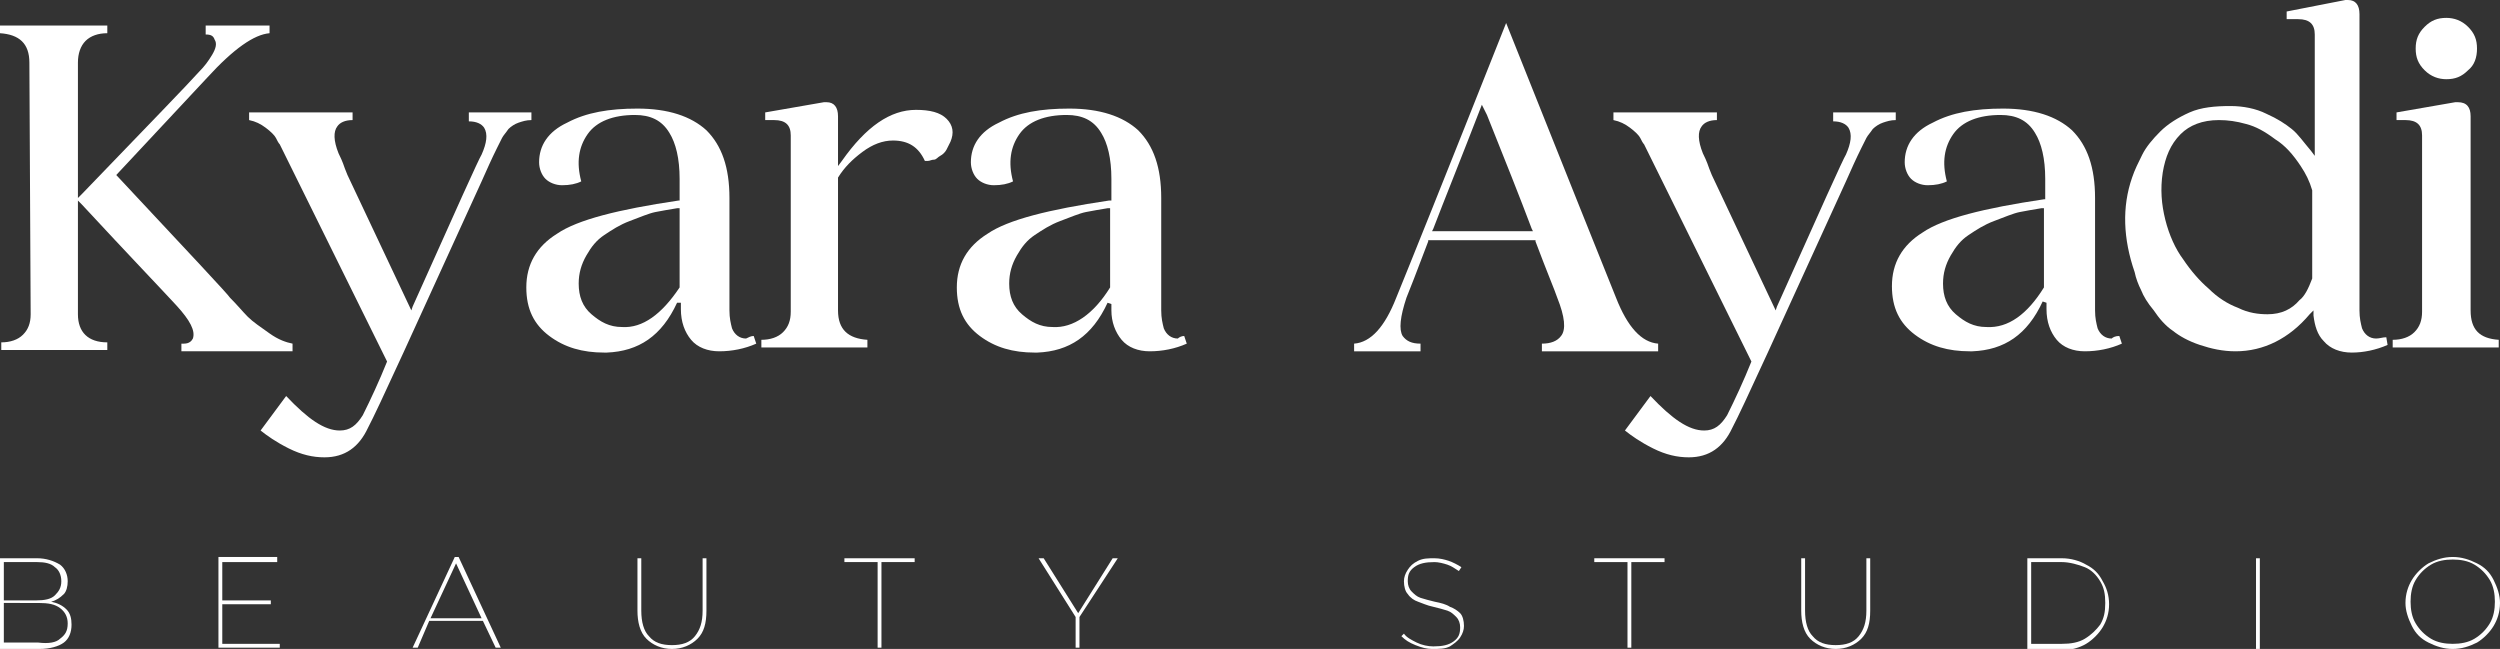 <?xml version="1.0" encoding="UTF-8"?> <svg xmlns="http://www.w3.org/2000/svg" xmlns:xlink="http://www.w3.org/1999/xlink" version="1.1" id="Laag_1" x="0px" y="0px" viewBox="0 0 195.7 50.8" style="enable-background:new 0 0 195.7 50.8;" xml:space="preserve"><rect x="0" y="0" width="195.7" height="50.8" fill="#333333" stroke="none"/> <style type="text/css"> .st0{fill:#FFFFFF;} </style> <g> <g> <path class="st0" d="M14.4,26.9c0.4,0,0.6-0.2,0.7-0.4c0.2-0.6-0.2-1.4-1.3-2.6c-1.1-1.2-3.6-3.8-7.4-7.9l-0.3-0.3l0,8.9 c0,1.4,0.8,2.2,2.3,2.2v0.6H0.1v-0.6c0.7,0,1.3-0.2,1.7-0.6c0.4-0.4,0.6-0.9,0.6-1.6L2.3,4.9c0-1.5-0.8-2.2-2.3-2.3V2h8.4v0.6 c-0.7,0-1.3,0.2-1.7,0.6C6.3,3.6,6.1,4.2,6.1,4.9l0,10.6l0.3-0.3c5.3-5.5,8.4-8.7,9.2-9.6c0.4-0.4,0.7-0.8,1-1.3 c0.3-0.5,0.4-0.9,0.2-1.2c-0.1-0.3-0.3-0.4-0.7-0.4V2l5,0v0.6c-1.2,0.1-2.8,1.2-4.9,3.5l-7.1,7.6c5.8,6.2,8.8,9.4,8.9,9.6 c0.6,0.6,1,1.1,1.4,1.5c0.4,0.4,1,0.8,1.7,1.3c0.7,0.5,1.3,0.7,1.8,0.8v0.6l-8.7,0V26.9z"></path> <path class="st0" d="M36.8,8.8l4.8,0v0.6c-0.4,0-0.7,0.1-1,0.2c-0.3,0.1-0.6,0.3-0.8,0.5c-0.2,0.3-0.4,0.5-0.5,0.7 c-0.1,0.2-0.2,0.4-0.4,0.8c-0.4,0.8-0.8,1.7-1.2,2.6c-5.2,11.4-8.1,17.8-8.9,19.3c-0.7,1.5-1.8,2.3-3.4,2.3 c-0.9,0-1.8-0.2-2.8-0.7c-1-0.5-1.7-1-2.2-1.4l2-2.7c1.7,1.8,3,2.7,4.2,2.7c0.8,0,1.3-0.4,1.8-1.2c0.6-1.2,1.3-2.7,1.9-4.2 l-8.4-17c-0.1-0.1-0.2-0.3-0.3-0.5s-0.4-0.5-0.8-0.8c-0.4-0.3-0.8-0.5-1.3-0.6V8.8h8.1v0.6c-0.6,0-1,0.2-1.2,0.5 c-0.3,0.4-0.3,1.1,0.1,2.1c0.1,0.2,0.3,0.6,0.5,1.2l0.2,0.5l5,10.6l0.1-0.3c3.4-7.6,5.2-11.6,5.4-11.9c0.4-0.9,0.5-1.6,0.2-2.1 c-0.2-0.3-0.6-0.5-1.2-0.5V8.8z"></path> <path class="st0" d="M59,26.3l0.2,0.6c-0.9,0.4-1.9,0.6-2.9,0.6c-0.9,0-1.7-0.3-2.2-0.9c-0.5-0.6-0.8-1.4-0.8-2.4v-0.5L53,23.7 c-1.2,2.6-3,3.8-5.5,3.9h-0.2c-1.7,0-3.1-0.4-4.3-1.3c-1.2-0.9-1.8-2.1-1.8-3.8c0-1.8,0.8-3.2,2.4-4.2c1.6-1.1,4.8-1.9,9.5-2.6 h0.1V14c0-1.6-0.3-2.8-0.8-3.6c-0.6-1-1.5-1.4-2.7-1.4c-1.7,0-3,0.5-3.7,1.5c-0.7,1-0.9,2.2-0.5,3.7c-0.4,0.2-0.9,0.3-1.5,0.3 c-0.5,0-1-0.2-1.3-0.5c-0.3-0.3-0.5-0.8-0.5-1.3c0-1.3,0.7-2.4,2.2-3.1c1.5-0.8,3.3-1.1,5.5-1.1c2.4,0,4.2,0.6,5.4,1.7 c1.2,1.2,1.8,2.9,1.8,5.3v8.8c0,0.6,0.1,1,0.2,1.4c0.2,0.5,0.6,0.8,1.1,0.8C58.6,26.4,58.8,26.3,59,26.3z M53.2,22.5l0-6.2l-0.2,0 c-0.6,0.1-1.2,0.2-1.7,0.3s-1.2,0.4-2,0.7c-0.8,0.3-1.4,0.7-2,1.1c-0.6,0.4-1,0.9-1.4,1.6c-0.4,0.7-0.6,1.4-0.6,2.2 c0,1,0.3,1.8,1,2.4s1.4,1,2.4,1C50.3,25.7,51.8,24.6,53.2,22.5z"></path> <path class="st0" d="M74.1,9.3c0.5,0.5,0.6,1.1,0.3,1.8c-0.1,0.2-0.2,0.4-0.3,0.6c-0.1,0.2-0.3,0.4-0.5,0.5 c-0.2,0.1-0.3,0.3-0.5,0.3s-0.3,0.1-0.5,0.1c-0.1,0-0.1,0-0.2,0c-0.5-1.1-1.3-1.6-2.5-1.6c-0.8,0-1.6,0.3-2.4,0.9 c-0.8,0.6-1.4,1.2-1.9,2l0,10.4c0,1.5,0.8,2.2,2.3,2.3v0.6h-8.3v-0.6c0.7,0,1.3-0.2,1.7-0.6c0.4-0.4,0.6-0.9,0.6-1.6V10.6 c0-0.8-0.4-1.2-1.3-1.2h-0.7V8.8l4.6-0.8c0.1,0,0.1,0,0.2,0c0.6,0,0.9,0.4,0.9,1.1V13l0.3-0.4c1.9-2.7,3.8-4,5.8-4 C72.8,8.6,73.6,8.8,74.1,9.3z"></path> <path class="st0" d="M92.7,26.3l0.2,0.6c-0.9,0.4-1.9,0.6-2.9,0.6c-0.9,0-1.7-0.3-2.2-0.9C87.3,26,87,25.2,87,24.3v-0.5l-0.3-0.1 c-1.2,2.6-3,3.8-5.5,3.9H81c-1.7,0-3.1-0.4-4.3-1.3c-1.2-0.9-1.8-2.1-1.8-3.8c0-1.8,0.8-3.2,2.4-4.2c1.6-1.1,4.8-1.9,9.5-2.6H87 V14c0-1.6-0.3-2.8-0.8-3.6c-0.6-1-1.5-1.4-2.7-1.4c-1.7,0-3,0.5-3.7,1.5c-0.7,1-0.9,2.2-0.5,3.7c-0.4,0.2-0.9,0.3-1.5,0.3 c-0.5,0-1-0.2-1.3-0.5c-0.3-0.3-0.5-0.8-0.5-1.3c0-1.3,0.7-2.4,2.2-3.1c1.5-0.8,3.3-1.1,5.5-1.1c2.4,0,4.2,0.6,5.4,1.7 c1.2,1.2,1.8,2.9,1.8,5.3v8.8c0,0.6,0.1,1,0.2,1.4c0.2,0.5,0.6,0.8,1.1,0.8C92.3,26.4,92.5,26.3,92.7,26.3z M86.9,22.5l0-6.2 l-0.2,0c-0.6,0.1-1.2,0.2-1.7,0.3s-1.2,0.4-2,0.7c-0.8,0.3-1.4,0.7-2,1.1c-0.6,0.4-1,0.9-1.4,1.6c-0.4,0.7-0.6,1.4-0.6,2.2 c0,1,0.3,1.8,1,2.4s1.4,1,2.4,1C84,25.7,85.6,24.6,86.9,22.5z"></path> <path class="st0" d="M129.9,27.5h-9.2v-0.6c0.7,0,1.2-0.2,1.5-0.6c0.4-0.5,0.3-1.5-0.3-3c-0.2-0.6-0.8-2-1.7-4.4l0-0.1h-8.4l0,0.1 c-0.9,2.4-1.5,3.9-1.7,4.4c-0.5,1.5-0.6,2.5-0.3,3c0.3,0.4,0.7,0.6,1.4,0.6v0.6H106v-0.6c1.3-0.1,2.4-1.3,3.3-3.6 c0.9-2.2,3.8-9.4,8.6-21.5c4.7,11.8,7.6,19,8.6,21.5c0.9,2.3,2,3.5,3.3,3.6V27.5z M116,8.2c-1.7,4.4-3,7.6-3.8,9.7l-0.1,0.2h7.9 l-0.1-0.2c-0.9-2.4-2.1-5.4-3.5-8.9L116,8.2z"></path> <path class="st0" d="M143.6,8.8l4.8,0v0.6c-0.4,0-0.7,0.1-1,0.2c-0.3,0.1-0.6,0.3-0.8,0.5c-0.2,0.3-0.4,0.5-0.5,0.7 c-0.1,0.2-0.2,0.4-0.4,0.8c-0.4,0.8-0.8,1.7-1.2,2.6c-5.2,11.4-8.1,17.8-8.9,19.3c-0.7,1.5-1.8,2.3-3.4,2.3 c-0.9,0-1.8-0.2-2.8-0.7c-1-0.5-1.7-1-2.2-1.4l2-2.7c1.7,1.8,3,2.7,4.2,2.7c0.8,0,1.3-0.4,1.8-1.2c0.6-1.2,1.3-2.7,1.9-4.2 l-8.4-17c-0.1-0.1-0.2-0.3-0.3-0.5s-0.4-0.5-0.8-0.8c-0.4-0.3-0.8-0.5-1.3-0.6V8.8h8.1v0.6c-0.6,0-1,0.2-1.2,0.5 c-0.3,0.4-0.3,1.1,0.1,2.1c0.1,0.2,0.3,0.6,0.5,1.2l0.2,0.5l5,10.6l0.1-0.3c3.4-7.6,5.2-11.6,5.4-11.9c0.4-0.9,0.5-1.6,0.2-2.1 c-0.2-0.3-0.6-0.5-1.2-0.5V8.8z"></path> <path class="st0" d="M165.9,26.3l0.2,0.6c-0.9,0.4-1.9,0.6-2.9,0.6c-0.9,0-1.7-0.3-2.2-0.9c-0.5-0.6-0.8-1.4-0.8-2.4v-0.5 l-0.3-0.1c-1.2,2.6-3,3.8-5.5,3.9h-0.2c-1.7,0-3.1-0.4-4.3-1.3c-1.2-0.9-1.8-2.1-1.8-3.8c0-1.8,0.8-3.2,2.4-4.2 c1.6-1.1,4.8-1.9,9.5-2.6h0.1V14c0-1.6-0.3-2.8-0.8-3.6c-0.6-1-1.5-1.4-2.7-1.4c-1.7,0-3,0.5-3.7,1.5c-0.7,1-0.9,2.2-0.5,3.7 c-0.4,0.2-0.9,0.3-1.5,0.3c-0.5,0-1-0.2-1.3-0.5c-0.3-0.3-0.5-0.8-0.5-1.3c0-1.3,0.7-2.4,2.2-3.1c1.5-0.8,3.3-1.1,5.5-1.1 c2.4,0,4.2,0.6,5.4,1.7c1.2,1.2,1.8,2.9,1.8,5.3v8.8c0,0.6,0.1,1,0.2,1.4c0.2,0.5,0.6,0.8,1.1,0.8 C165.4,26.4,165.6,26.3,165.9,26.3z M160,22.5l0-6.2l-0.2,0c-0.6,0.1-1.2,0.2-1.7,0.3s-1.2,0.4-2,0.7c-0.8,0.3-1.4,0.7-2,1.1 c-0.6,0.4-1,0.9-1.4,1.6c-0.4,0.7-0.6,1.4-0.6,2.2c0,1,0.3,1.8,1,2.4s1.4,1,2.4,1C157.2,25.7,158.7,24.6,160,22.5z"></path> <path class="st0" d="M186.8,26.4l0.1,0.6c-0.9,0.4-1.9,0.6-2.8,0.6c-0.9,0-1.7-0.3-2.2-0.9c-0.5-0.5-0.7-1.2-0.8-2v-0.4l-0.3,0.3 c-1.6,1.9-3.6,2.9-5.8,2.9c-1,0-1.9-0.2-2.8-0.5c-0.9-0.3-1.6-0.7-2.1-1.1c-0.6-0.4-1.1-1-1.5-1.6c-0.5-0.6-0.8-1.1-1-1.6 c-0.2-0.4-0.4-0.9-0.5-1.4c-0.9-2.6-1-5.1-0.2-7.4c0.2-0.6,0.5-1.2,0.8-1.8c0.3-0.6,0.8-1.2,1.4-1.8c0.6-0.6,1.4-1.1,2.3-1.5 s2-0.5,3.2-0.5c1,0,2,0.2,2.8,0.6c0.9,0.4,1.5,0.8,2,1.2c0.5,0.4,0.9,1,1.5,1.7l0.3,0.4V2.7c0-0.8-0.4-1.2-1.3-1.2H179V0.9 l4.6-0.9c0,0,0.1,0,0.2,0c0.6,0,0.9,0.4,0.9,1.1l0,23.2c0,0.6,0.1,1,0.2,1.4c0.2,0.5,0.6,0.8,1.1,0.8 C186.3,26.5,186.5,26.4,186.8,26.4z M181,21.8l0-6.9c-0.2-0.7-0.5-1.3-0.9-1.9c-0.6-0.9-1.2-1.6-2-2.1c-0.8-0.6-1.5-1-2.3-1.2 c-0.7-0.2-1.4-0.3-2.1-0.3c-1.3,0-2.3,0.4-3,1.1c-0.8,0.8-1.2,1.8-1.4,3c-0.2,1.3-0.1,2.5,0.2,3.7c0.3,1.2,0.8,2.3,1.4,3.1 c0.6,0.9,1.3,1.7,2,2.3c0.7,0.7,1.5,1.2,2.3,1.5c0.8,0.4,1.6,0.5,2.3,0.5c1.1,0,1.9-0.4,2.5-1.1C180.4,23.2,180.7,22.6,181,21.8z"></path> <path class="st0" d="M193.4,24.3c0,1.5,0.7,2.2,2.2,2.3v0.6h-8.3v-0.6c0.7,0,1.3-0.2,1.7-0.6c0.4-0.4,0.6-0.9,0.6-1.6V10.6 c0-0.8-0.4-1.2-1.3-1.2h-0.7V8.8l4.6-0.8c0.1,0,0.1,0,0.2,0c0.7,0,1,0.4,1,1.1V24.3z M193.2,5.5c-0.5,0.5-1,0.7-1.7,0.7 c-0.6,0-1.2-0.2-1.7-0.7c-0.5-0.5-0.7-1-0.7-1.7c0-0.7,0.2-1.2,0.7-1.7c0.5-0.5,1-0.7,1.7-0.7c0.6,0,1.2,0.2,1.7,0.7 c0.5,0.5,0.7,1,0.7,1.7C193.9,4.5,193.7,5.1,193.2,5.5z"></path> </g> <g> <path class="st0" d="M5.2,47.7c0.3,0.3,0.4,0.7,0.4,1.2c0,0.6-0.2,1.1-0.6,1.4c-0.4,0.3-1.1,0.5-1.9,0.5H0v-7.1h2.9 c0.7,0,1.3,0.2,1.8,0.5c0.4,0.3,0.6,0.8,0.6,1.3c0,0.4-0.1,0.8-0.3,1C4.7,46.8,4.4,47,4,47.1C4.5,47.2,4.9,47.4,5.2,47.7z M0.3,44 v3h2.5c0.7,0,1.2-0.1,1.5-0.4s0.5-0.6,0.5-1.1c0-0.5-0.2-0.9-0.5-1.1C4,44.1,3.5,44,2.9,44H0.3z M4.7,50c0.4-0.3,0.6-0.6,0.6-1.2 c0-0.5-0.2-0.9-0.6-1.2c-0.4-0.3-0.9-0.4-1.7-0.4H0.3v3.1h2.7C3.8,50.4,4.4,50.3,4.7,50z"></path> <path class="st0" d="M21.9,50.4v0.3h-4.8v-7.1h4.6V44h-4.3v3h3.8v0.3h-3.8v3.1H21.9z"></path> <path class="st0" d="M37.8,48.6h-4.2l-0.9,2.1h-0.4l3.3-7.1h0.3l3.3,7.1h-0.4L37.8,48.6z M37.7,48.4l-2-4.3l-2,4.3H37.7z"></path> <path class="st0" d="M50.6,50c-0.5-0.5-0.7-1.3-0.7-2.2v-4.1h0.3v4.1c0,0.9,0.2,1.6,0.6,2c0.4,0.5,1,0.7,1.8,0.7 c0.8,0,1.4-0.2,1.8-0.7c0.4-0.5,0.6-1.1,0.6-2v-4.1h0.3v4.1c0,1-0.2,1.7-0.7,2.2c-0.5,0.5-1.2,0.8-2,0.8 C51.8,50.8,51.1,50.5,50.6,50z"></path> <path class="st0" d="M68.7,44h-2.6v-0.3h5.5V44H69v6.7h-0.3V44z"></path> <path class="st0" d="M84.5,48.3v2.4h-0.3v-2.4l-2.9-4.6h0.4l2.7,4.3l2.7-4.3h0.4L84.5,48.3z"></path> <path class="st0" d="M110.8,50.5c-0.5-0.2-0.8-0.4-1.1-0.7l0.2-0.2c0.2,0.3,0.6,0.5,1,0.7c0.4,0.2,0.9,0.3,1.3,0.3 c0.7,0,1.2-0.1,1.6-0.4c0.4-0.3,0.5-0.6,0.5-1.1c0-0.3-0.1-0.6-0.3-0.8c-0.2-0.2-0.4-0.4-0.7-0.5c-0.3-0.1-0.7-0.2-1.1-0.3 c-0.5-0.1-0.9-0.3-1.2-0.4c-0.3-0.1-0.6-0.3-0.8-0.6c-0.2-0.2-0.3-0.6-0.3-1c0-0.3,0.1-0.6,0.3-0.9c0.2-0.3,0.4-0.5,0.8-0.7 c0.4-0.2,0.8-0.2,1.3-0.2c0.4,0,0.8,0.1,1.1,0.2s0.7,0.3,1,0.5l-0.2,0.3c-0.3-0.2-0.6-0.4-0.9-0.5c-0.3-0.1-0.7-0.2-1-0.2 c-0.7,0-1.2,0.1-1.6,0.4c-0.4,0.3-0.5,0.6-0.5,1.1c0,0.3,0.1,0.6,0.3,0.8c0.2,0.2,0.4,0.4,0.7,0.5c0.3,0.1,0.7,0.2,1.1,0.3 c0.5,0.1,0.9,0.2,1.2,0.4c0.3,0.1,0.6,0.3,0.8,0.5c0.2,0.2,0.3,0.6,0.3,1c0,0.3-0.1,0.6-0.3,0.9s-0.5,0.5-0.8,0.7 c-0.4,0.2-0.8,0.2-1.4,0.2C111.7,50.8,111.3,50.7,110.8,50.5z"></path> <path class="st0" d="M127.4,44h-2.6v-0.3h5.5V44h-2.6v6.7h-0.3V44z"></path> <path class="st0" d="M141.7,50c-0.5-0.5-0.7-1.3-0.7-2.2v-4.1h0.3v4.1c0,0.9,0.2,1.6,0.6,2c0.4,0.5,1,0.7,1.8,0.7 c0.8,0,1.4-0.2,1.8-0.7c0.4-0.5,0.6-1.1,0.6-2v-4.1h0.3v4.1c0,1-0.2,1.7-0.7,2.2c-0.5,0.5-1.2,0.8-2,0.8 C142.9,50.8,142.2,50.5,141.7,50z"></path> <path class="st0" d="M158.7,43.7h2.7c0.7,0,1.4,0.2,1.9,0.5c0.6,0.3,1,0.7,1.3,1.3c0.3,0.5,0.5,1.1,0.5,1.8c0,0.7-0.2,1.3-0.5,1.8 c-0.3,0.5-0.8,1-1.3,1.3s-1.2,0.5-1.9,0.5h-2.7V43.7z M161.4,50.4c0.7,0,1.3-0.1,1.8-0.4s0.9-0.7,1.2-1.1c0.3-0.5,0.4-1,0.4-1.7 s-0.1-1.2-0.4-1.7c-0.3-0.5-0.7-0.9-1.2-1.1S162,44,161.4,44H159v6.4H161.4z"></path> <path class="st0" d="M176.6,43.7h0.3v7.1h-0.3V43.7z"></path> <path class="st0" d="M190.1,50.3c-0.6-0.3-1-0.7-1.3-1.3s-0.5-1.2-0.5-1.8c0-0.7,0.2-1.3,0.5-1.8s0.8-1,1.3-1.3 c0.6-0.3,1.2-0.5,1.9-0.5c0.7,0,1.3,0.2,1.9,0.5c0.6,0.3,1,0.7,1.3,1.3s0.5,1.2,0.5,1.8c0,0.7-0.2,1.3-0.5,1.8s-0.8,1-1.3,1.3 c-0.6,0.3-1.2,0.5-1.9,0.5C191.3,50.8,190.7,50.6,190.1,50.3z M193.7,50c0.5-0.3,0.9-0.7,1.2-1.2c0.3-0.5,0.4-1.1,0.4-1.7 c0-0.6-0.1-1.2-0.4-1.7c-0.3-0.5-0.7-0.9-1.2-1.2c-0.5-0.3-1.1-0.4-1.7-0.4c-0.6,0-1.2,0.1-1.7,0.4c-0.5,0.3-0.9,0.7-1.2,1.2 c-0.3,0.5-0.4,1.1-0.4,1.7c0,0.6,0.1,1.2,0.4,1.7c0.3,0.5,0.7,0.9,1.2,1.2c0.5,0.3,1.1,0.4,1.7,0.4 C192.6,50.4,193.2,50.3,193.7,50z"></path> </g> </g> </svg> 